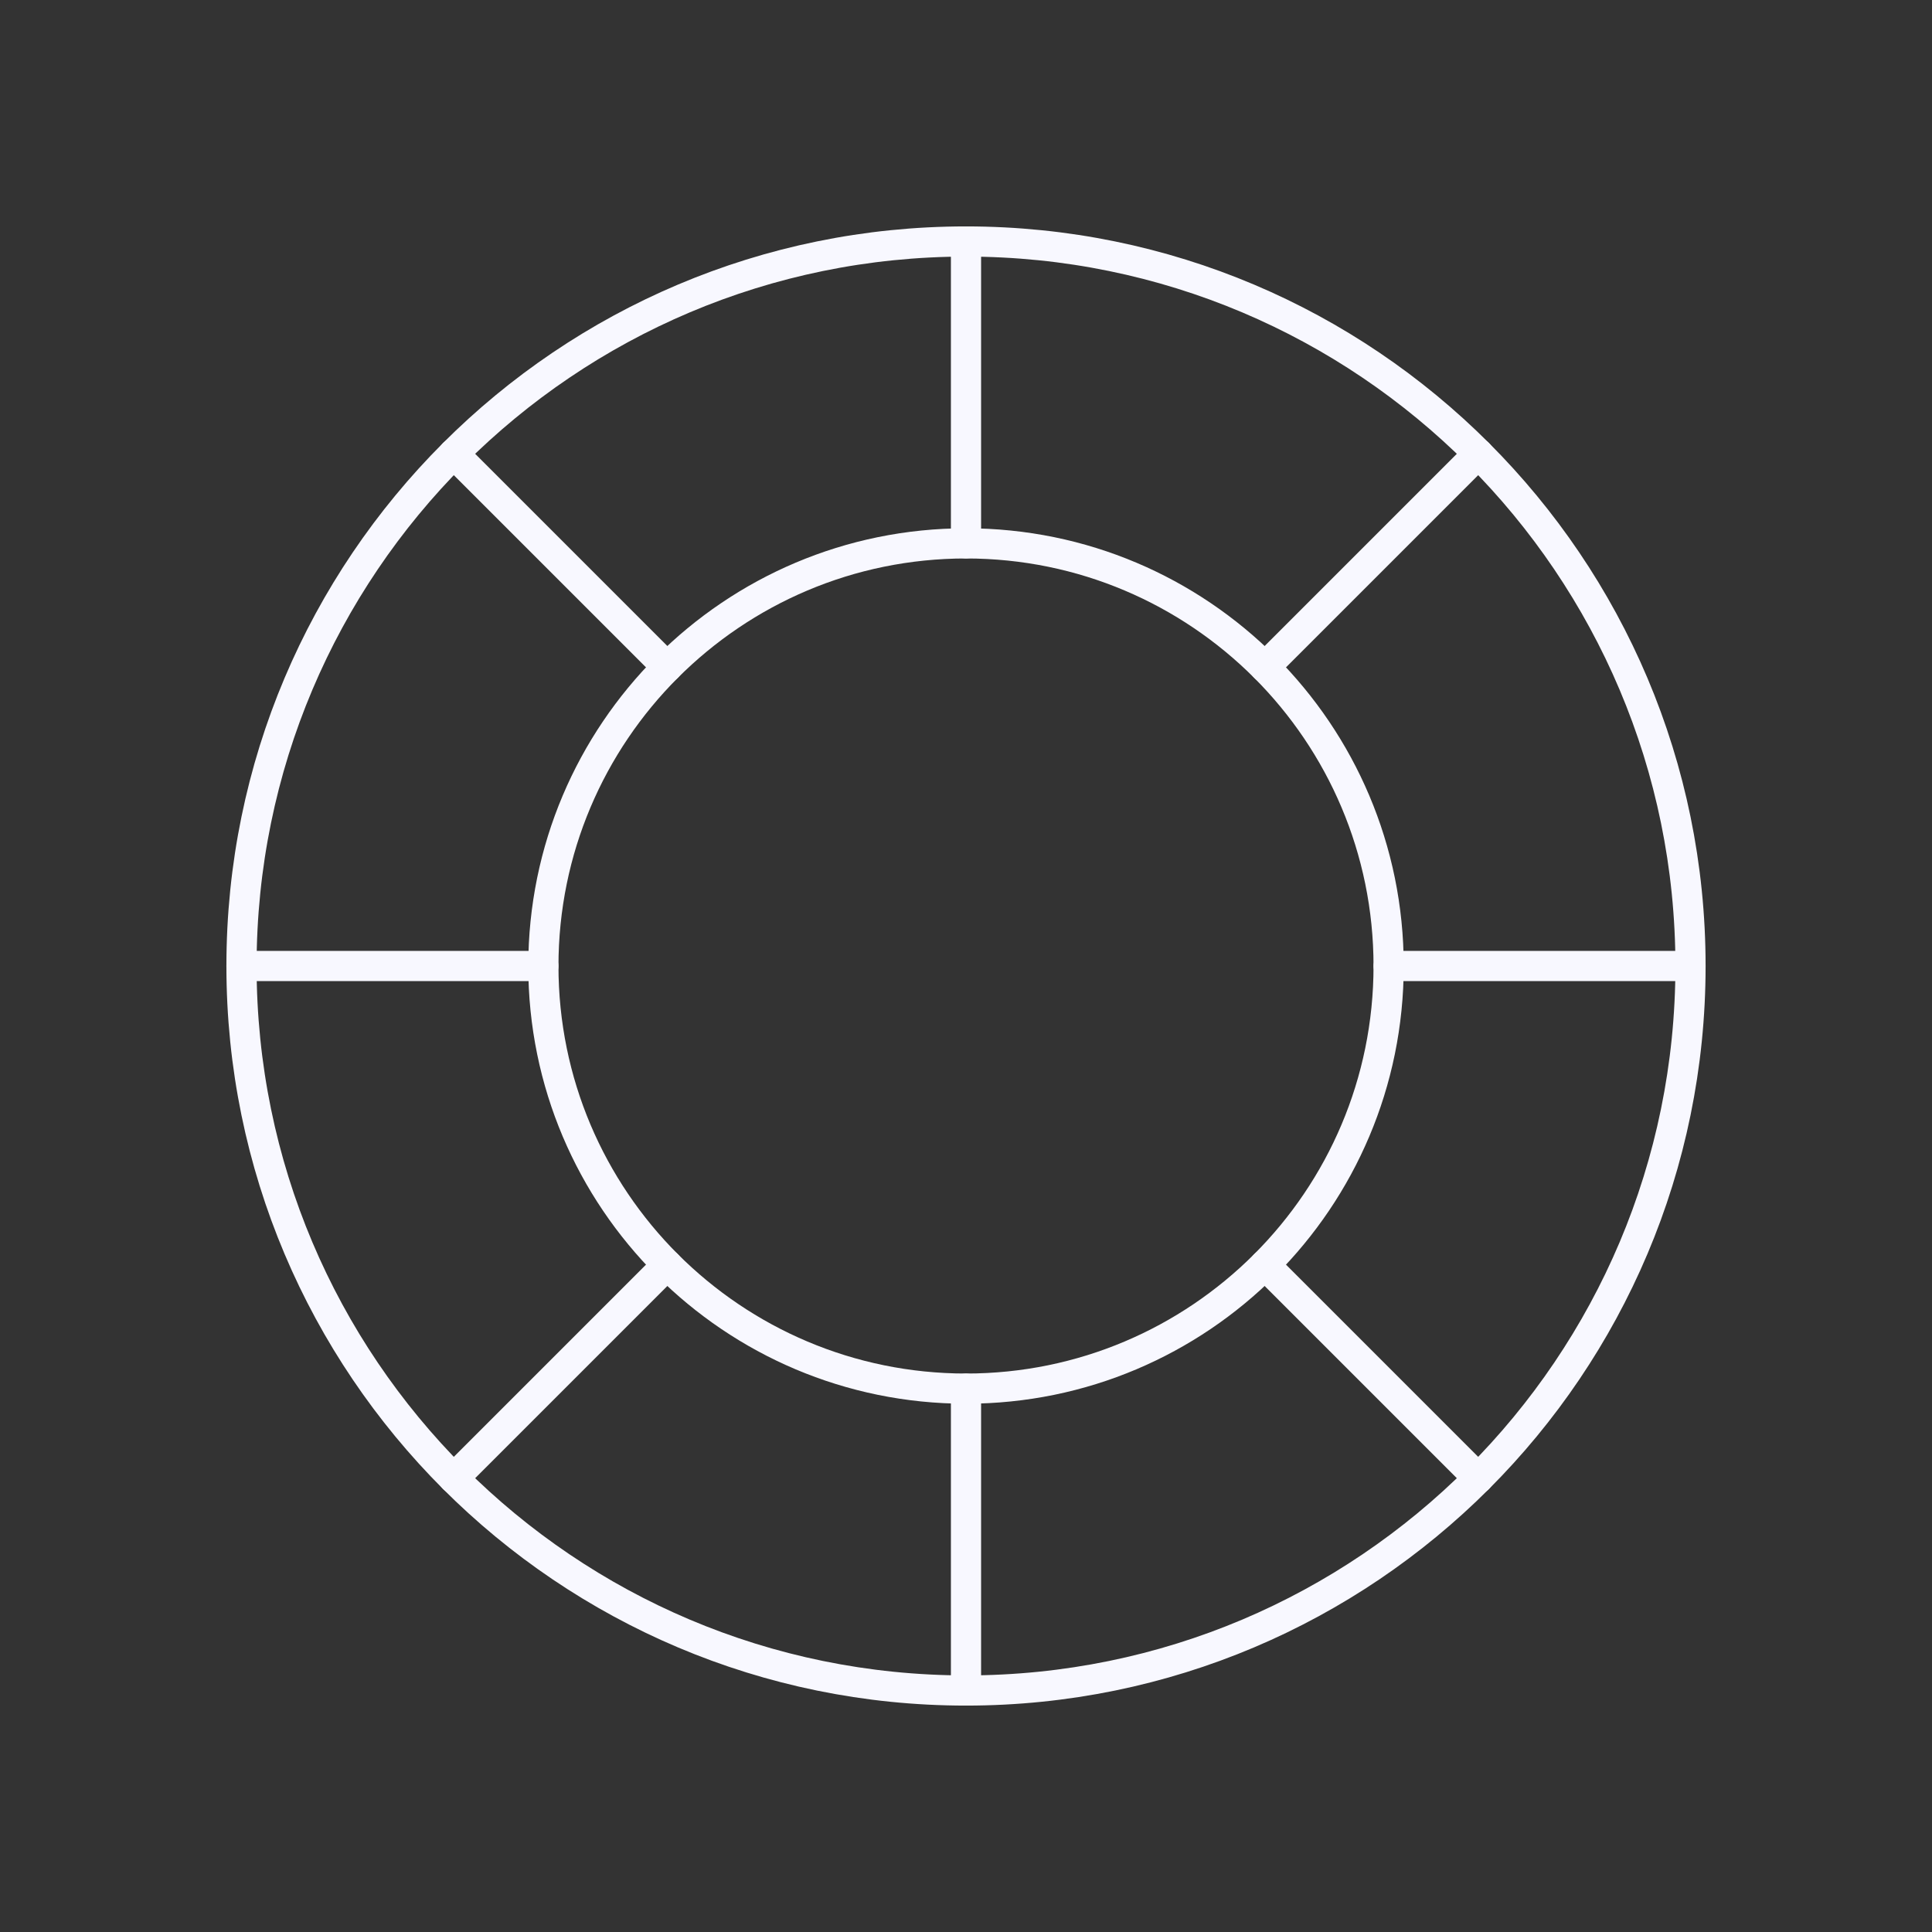<svg width="64" height="64" viewBox="0 0 64 64" fill="none" xmlns="http://www.w3.org/2000/svg">
<rect x="0" y="0" width="64" height="64" fill="#333333" stroke="none"/>
<g clip-path="url(#clip0_129_704)">
<path d="M32 56C45.255 56 56 45.255 56 32C56 18.745 45.255 8 32 8C18.745 8 8 18.745 8 32C8 45.255 18.745 56 32 56Z" stroke="#F8F8FF" stroke-linecap="round" stroke-linejoin="round"/>
<path d="M32 46C39.732 46 46 39.732 46 32C46 24.268 39.732 18 32 18C24.268 18 18 24.268 18 32C18 39.732 24.268 46 32 46Z" stroke="#F8F8FF" stroke-linecap="round" stroke-linejoin="round"/>
<path d="M32 18V8" stroke="#F8F8FF" stroke-linecap="round" stroke-linejoin="round"/>
<path d="M22.1 22.1L15.03 15.03" stroke="#F8F8FF" stroke-linecap="round" stroke-linejoin="round"/>
<path d="M18 32H8" stroke="#F8F8FF" stroke-linecap="round" stroke-linejoin="round"/>
<path d="M22.1 41.9L15.03 48.97" stroke="#F8F8FF" stroke-linecap="round" stroke-linejoin="round"/>
<path d="M32 46V56" stroke="#F8F8FF" stroke-linecap="round" stroke-linejoin="round"/>
<path d="M41.9 41.9L48.97 48.97" stroke="#F8F8FF" stroke-linecap="round" stroke-linejoin="round"/>
<path d="M46 32H56" stroke="#F8F8FF" stroke-linecap="round" stroke-linejoin="round"/>
<path d="M41.9 22.1L48.97 15.03" stroke="#F8F8FF" stroke-linecap="round" stroke-linejoin="round"/>
</g>
<defs>
<clipPath id="clip0_129_704">
<rect width="64" height="64" fill="white"/>
</clipPath>
</defs>
</svg>
